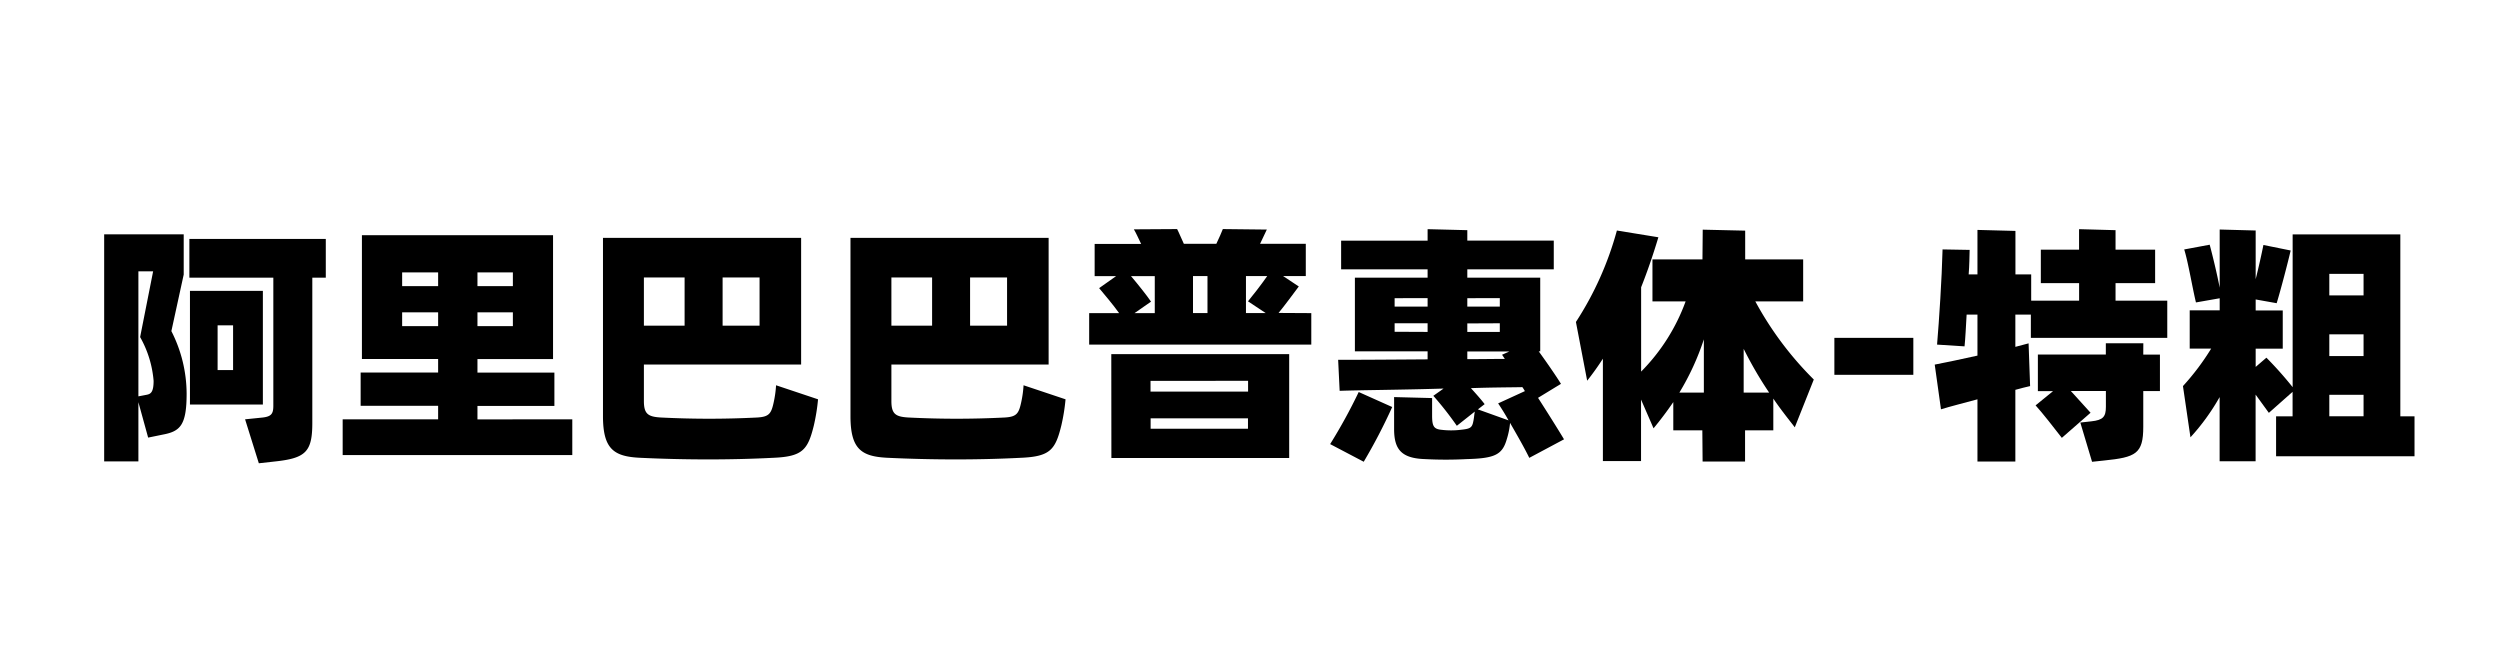 <svg height="32px" id="svg-font-153" viewbox="0 0 120 32" width="120px" xmlns="http://www.w3.org/2000/svg" xmlns:xlink="http://www.w3.org/1999/xlink">
 <g transform="translate(2.018 0.917)">
  <path d="M6.208,14.977a6.653,6.653,0,0,1,.732,3c0,1.523-.312,1.81-1.14,1.966l-.707.145-.468-1.7v2.842H2.982v-10.9H6.8v1.932Zm-1.2,3.058c.2-.037.347-.108.347-.672a5.1,5.1,0,0,0-.647-2.1l.624-3.155H4.625v6ZM13.62,12.41h-.647v6.968c0,1.392-.312,1.7-1.811,1.858l-.756.084-.66-2.11.828-.084c.431-.048.528-.18.528-.563V12.41H7.072V10.551H13.62ZM10.6,18.5H7.1V13.045h3.5ZM9.17,14.7H8.427v2.147H9.17Z">
  </path>
  <path d="M25.452,19.21v1.715H14.43V19.21h4.582v-.647H15.293v-1.6h3.719v-.648H15.354V10.371h9.174v5.948H20.9v.648h3.693v1.6H20.9v.647Zm-8.167-7.052v.659h1.727v-.659Zm1.727,2.578v-.66H17.285v.66ZM22.6,12.158H20.9v.659h1.7Zm0,2.578v-.66H20.9v.66Z">
  </path>
  <path d="M37.248,18.25a9.225,9.225,0,0,1-.2,1.248c-.288,1.176-.54,1.5-1.943,1.559-2.111.108-4.282.1-6.393,0-1.259-.06-1.787-.408-1.787-2V10.5h9.511v6.081H28.889v1.75c0,.624.2.756.815.792a45.523,45.523,0,0,0,4.629,0c.576-.036.672-.192.792-.755a5.213,5.213,0,0,0,.108-.792ZM28.889,12.4v2.315h1.954V12.4Zm5.552,0H32.667v2.315h1.774Z">
  </path>
  <path d="M49.128,18.25a9.225,9.225,0,0,1-.2,1.248c-.288,1.176-.54,1.5-1.943,1.559-2.111.108-4.282.1-6.393,0-1.259-.06-1.787-.408-1.787-2V10.5h9.511v6.081H40.769v1.75c0,.624.2.756.815.792a45.523,45.523,0,0,0,4.629,0c.576-.036.672-.192.792-.755a5.213,5.213,0,0,0,.108-.792ZM40.769,12.4v2.315h1.954V12.4Zm5.552,0H44.546v2.315h1.775Z">
  </path>
  <path d="M60.924,14.113v1.511H50.262V14.113H51.7c-.3-.42-.732-.924-.96-1.2l.816-.576H50.525V10.791h2.231c-.132-.276-.252-.54-.348-.7l2.075-.013c.084.155.192.432.324.708h1.559c.132-.276.252-.553.312-.708l2.111.024-.324.684H60.66v1.547H59.568l.756.5c-.216.287-.683.924-.971,1.271Zm-9.6,1.967h8.539v4.988H51.329Zm.947-3.742c.336.395.756.924.96,1.223l-.792.552h.972V12.338Zm.936,5.025v.516H57.89v-.516Zm4.678,2.3v-.5H53.212v.5Zm-1.944-7.328h-.695v1.775h.695Zm1.944,1.211c.2-.24.623-.779.923-1.211h-1.02v1.775h.948Z">
  </path>
  <path d="M61.829,20.4A25.494,25.494,0,0,0,63.2,17.9l1.608.72a26.9,26.9,0,0,1-1.367,2.627Zm9.559.66c-.252-.516-.6-1.116-.923-1.679a3.643,3.643,0,0,1-.156.779c-.216.756-.577.924-1.931.96a18.89,18.89,0,0,1-1.991,0c-1.128-.036-1.488-.456-1.488-1.439V18.143l1.824.047v.84c0,.516.084.648.455.684a3.864,3.864,0,0,0,.912,0c.443-.048.552-.084.611-.407.036-.157.036-.277.072-.469l-.863.683a15.877,15.877,0,0,0-1.128-1.439l.492-.348c-1.955.061-3.994.073-4.989.109l-.072-1.488c1.056,0,2.662-.011,4.294-.023v-.385h-3.49V12.41h3.49v-.4H62.356V10.635h4.151v-.552l1.906.048v.5h4.15v1.379h-4.15v.4h3.5v3.537h-.072c.372.516.791,1.116,1.067,1.56l-1.1.672c.408.635.96,1.51,1.247,1.991Zm-6.464-7.664V13.8h1.583v-.408Zm1.583,1.619V14.6H64.924v.408Zm1.906-1.619V13.8h1.56v-.408Zm0,1.211v.408h1.56V14.6Zm0,1.715c.66,0,1.26-.011,1.8-.011l-.132-.2.348-.157H68.413Zm1.98,2.939c-.18-.324-.348-.588-.5-.816l1.283-.588a1.762,1.762,0,0,0-.12-.191c-.623.012-1.5.012-2.471.048.252.275.516.576.66.768l-.324.251Z">
  </path>
  <path d="M84.132,19.594c-.323-.42-.684-.864-1.031-1.379v1.523H81.745v1.5H79.707l-.013-1.5H78.3V18.383c-.288.42-.6.84-.948,1.259l-.6-1.379v2.95H74.921V16.3a12.841,12.841,0,0,1-.755,1.057l-.54-2.819a15.5,15.5,0,0,0,1.967-4.39l1.991.324c-.252.84-.527,1.642-.828,2.4V16.92a9.287,9.287,0,0,0,2.136-3.371H77.3V11.534h2.4l.013-1.427,2.038.047v1.38h2.783v2.015H82.237A16,16,0,0,0,85.044,17.3Zm-4.365-4.222a12.329,12.329,0,0,1-1.175,2.555h1.175ZM82.9,17.927a18.464,18.464,0,0,1-1.222-2.1v2.1Z">
  </path>
  <path d="M86.032,15.3h3.79v1.774h-3.79Z">
  </path>
  <path d="M102.011,13.514V15.3H95.463V14.185h-.744v1.547l.635-.168.073,2.051c-.2.048-.432.1-.708.18v3.441H92.9V18.25c-.708.192-1.332.348-1.751.48l-.3-2.146c.516-.1,1.248-.252,2.051-.432V14.185H92.38c-.035.612-.06,1.139-.1,1.523l-1.319-.084c.1-1.187.228-3.143.264-4.569l1.3.023c-.011.348-.011.744-.047,1.176H92.9V10.119l1.823.048v2.087h.756v1.26h2.3v-.84H95.942V11.066h1.835v-.983l1.751.048v.935h1.9v1.608h-1.9v.84Zm-1.152,2.59h.8v1.75h-.8V19.57c0,1.3-.359,1.463-1.894,1.619l-.564.06-.564-1.884.528-.058c.564-.061.7-.217.7-.7v-.756H97.382l.947,1.044L96.95,20.1c-.324-.42-.971-1.248-1.26-1.559l.84-.685H95.8V16.1h3.262v-.54h1.8Z">
  </path>
  <path d="M113.879,19.066v1.918h-6.645V19.066h.792V17.891L106.887,18.9l-.636-.876v3.2h-1.727V18.143a10.482,10.482,0,0,1-1.4,1.931l-.36-2.459a11.816,11.816,0,0,0,1.355-1.8h-1.031V13.98h1.439V13.4l-1.139.2c-.168-.683-.372-1.931-.564-2.543l1.223-.228c.132.492.349,1.38.48,2.063V10.1l1.727.047v2.338c.145-.575.288-1.223.372-1.643l1.308.265c-.133.575-.481,1.907-.672,2.53l-1.008-.18v.527h1.3v1.836h-1.3v.875l.516-.443a17.659,17.659,0,0,1,1.259,1.415V10.335h5.169v8.731Zm-4.09-6.836v1.032h1.644V12.23Zm1.644,2.9h-1.644v1.043h1.644Zm-1.644,3.933h1.644V18.035h-1.644Z">
  </path>
 </g>
</svg>
